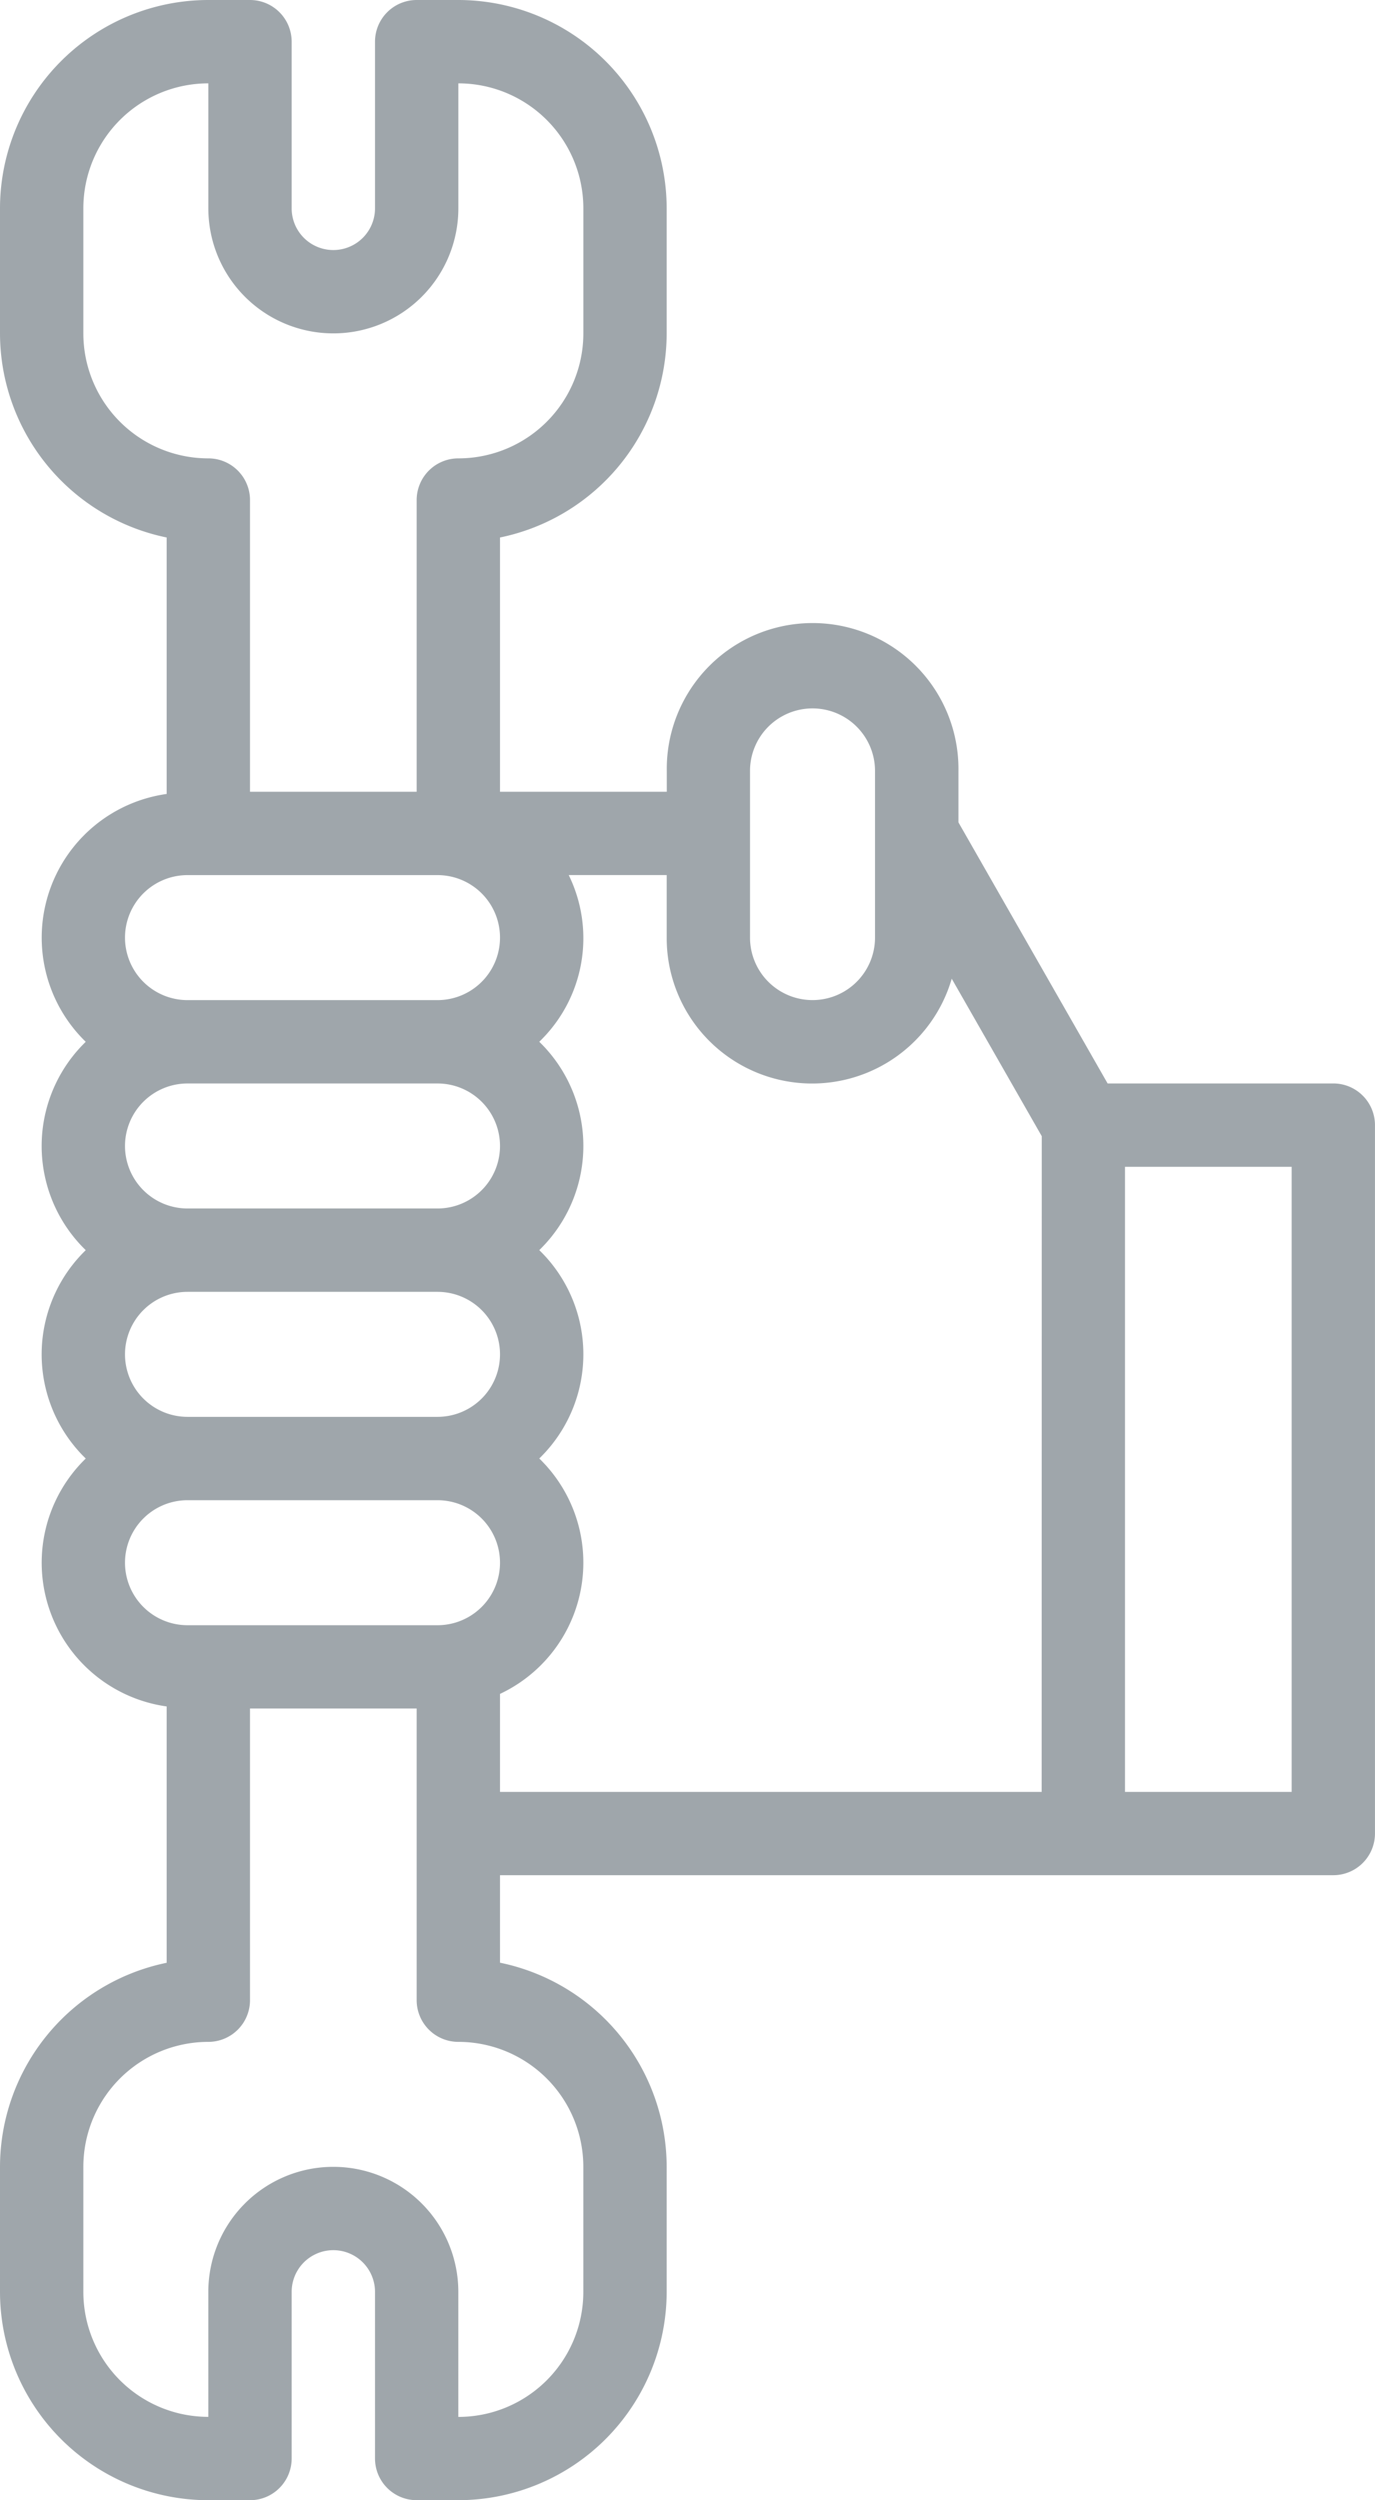 <svg xmlns="http://www.w3.org/2000/svg" width="50.401" height="91.639" viewBox="0 0 50.401 91.639">
  <path id="Path_8361" data-name="Path 8361" d="M72.874,41.71H64.6l-5.468-9.569V30.255a5.346,5.346,0,1,0-10.691,0v.764H42.328V21.7a7.649,7.649,0,0,0,6.109-7.484V9.637A7.645,7.645,0,0,0,40.8,2H39.273a1.528,1.528,0,0,0-1.527,1.527V9.637a1.527,1.527,0,0,1-3.055,0V3.527A1.528,1.528,0,0,0,33.164,2H31.637A7.645,7.645,0,0,0,24,9.637v4.582A7.649,7.649,0,0,0,30.109,21.7v9.4a5.319,5.319,0,0,0-2.966,9.084,5.319,5.319,0,0,0-.115,7.522l.115.115a5.319,5.319,0,0,0-.115,7.522l.115.115a5.32,5.32,0,0,0,2.966,9.086v9.395A7.649,7.649,0,0,0,24,81.42V86a7.645,7.645,0,0,0,7.637,7.637h1.527a1.528,1.528,0,0,0,1.527-1.527V86a1.527,1.527,0,0,1,3.055,0v6.109a1.528,1.528,0,0,0,1.527,1.527H40.8A7.645,7.645,0,0,0,48.437,86V81.42a7.649,7.649,0,0,0-6.109-7.484V70.729H72.874A1.528,1.528,0,0,0,74.4,69.2V43.237A1.528,1.528,0,0,0,72.874,41.71ZM51.492,30.255a2.291,2.291,0,1,1,4.582,0v6.109a2.291,2.291,0,1,1-4.582,0ZM27.055,14.219V9.637a4.582,4.582,0,0,1,4.582-4.582V9.637a4.582,4.582,0,1,0,9.164,0V5.055a4.582,4.582,0,0,1,4.582,4.582v4.582A4.582,4.582,0,0,1,40.8,18.8a1.528,1.528,0,0,0-1.527,1.527V31.019H33.164V20.328A1.528,1.528,0,0,0,31.637,18.8,4.582,4.582,0,0,1,27.055,14.219Zm1.527,22.146a2.292,2.292,0,0,1,2.291-2.291h9.164a2.291,2.291,0,0,1,0,4.582H30.873A2.292,2.292,0,0,1,28.582,36.365Zm0,7.637a2.292,2.292,0,0,1,2.291-2.291h9.164a2.291,2.291,0,0,1,0,4.582H30.873A2.292,2.292,0,0,1,28.582,44Zm0,7.637a2.292,2.292,0,0,1,2.291-2.291h9.164a2.291,2.291,0,0,1,0,4.582H30.873A2.292,2.292,0,0,1,28.582,51.638Zm0,7.637a2.292,2.292,0,0,1,2.291-2.291h9.164a2.291,2.291,0,0,1,0,4.582H30.873A2.292,2.292,0,0,1,28.582,59.274Zm16.8,22.146V86A4.582,4.582,0,0,1,40.8,90.584V86a4.582,4.582,0,0,0-9.164,0v4.582A4.582,4.582,0,0,1,27.055,86V81.42a4.582,4.582,0,0,1,4.582-4.582,1.528,1.528,0,0,0,1.527-1.527V64.62h6.109V75.311A1.528,1.528,0,0,0,40.8,76.838,4.582,4.582,0,0,1,45.382,81.42Zm16.8-13.746H42.328V64.084a5.316,5.316,0,0,0,1.439-8.628,5.319,5.319,0,0,0,.115-7.522l-.115-.115a5.319,5.319,0,0,0,.115-7.522l-.115-.115a5.263,5.263,0,0,0,1.08-6.109h3.591v2.291a5.33,5.33,0,0,0,10.448,1.507l3.3,5.772Zm9.164,0H65.237V44.765h6.109Z" transform="translate(-24 -2)" fill="#9FA6AB"/>
</svg>
